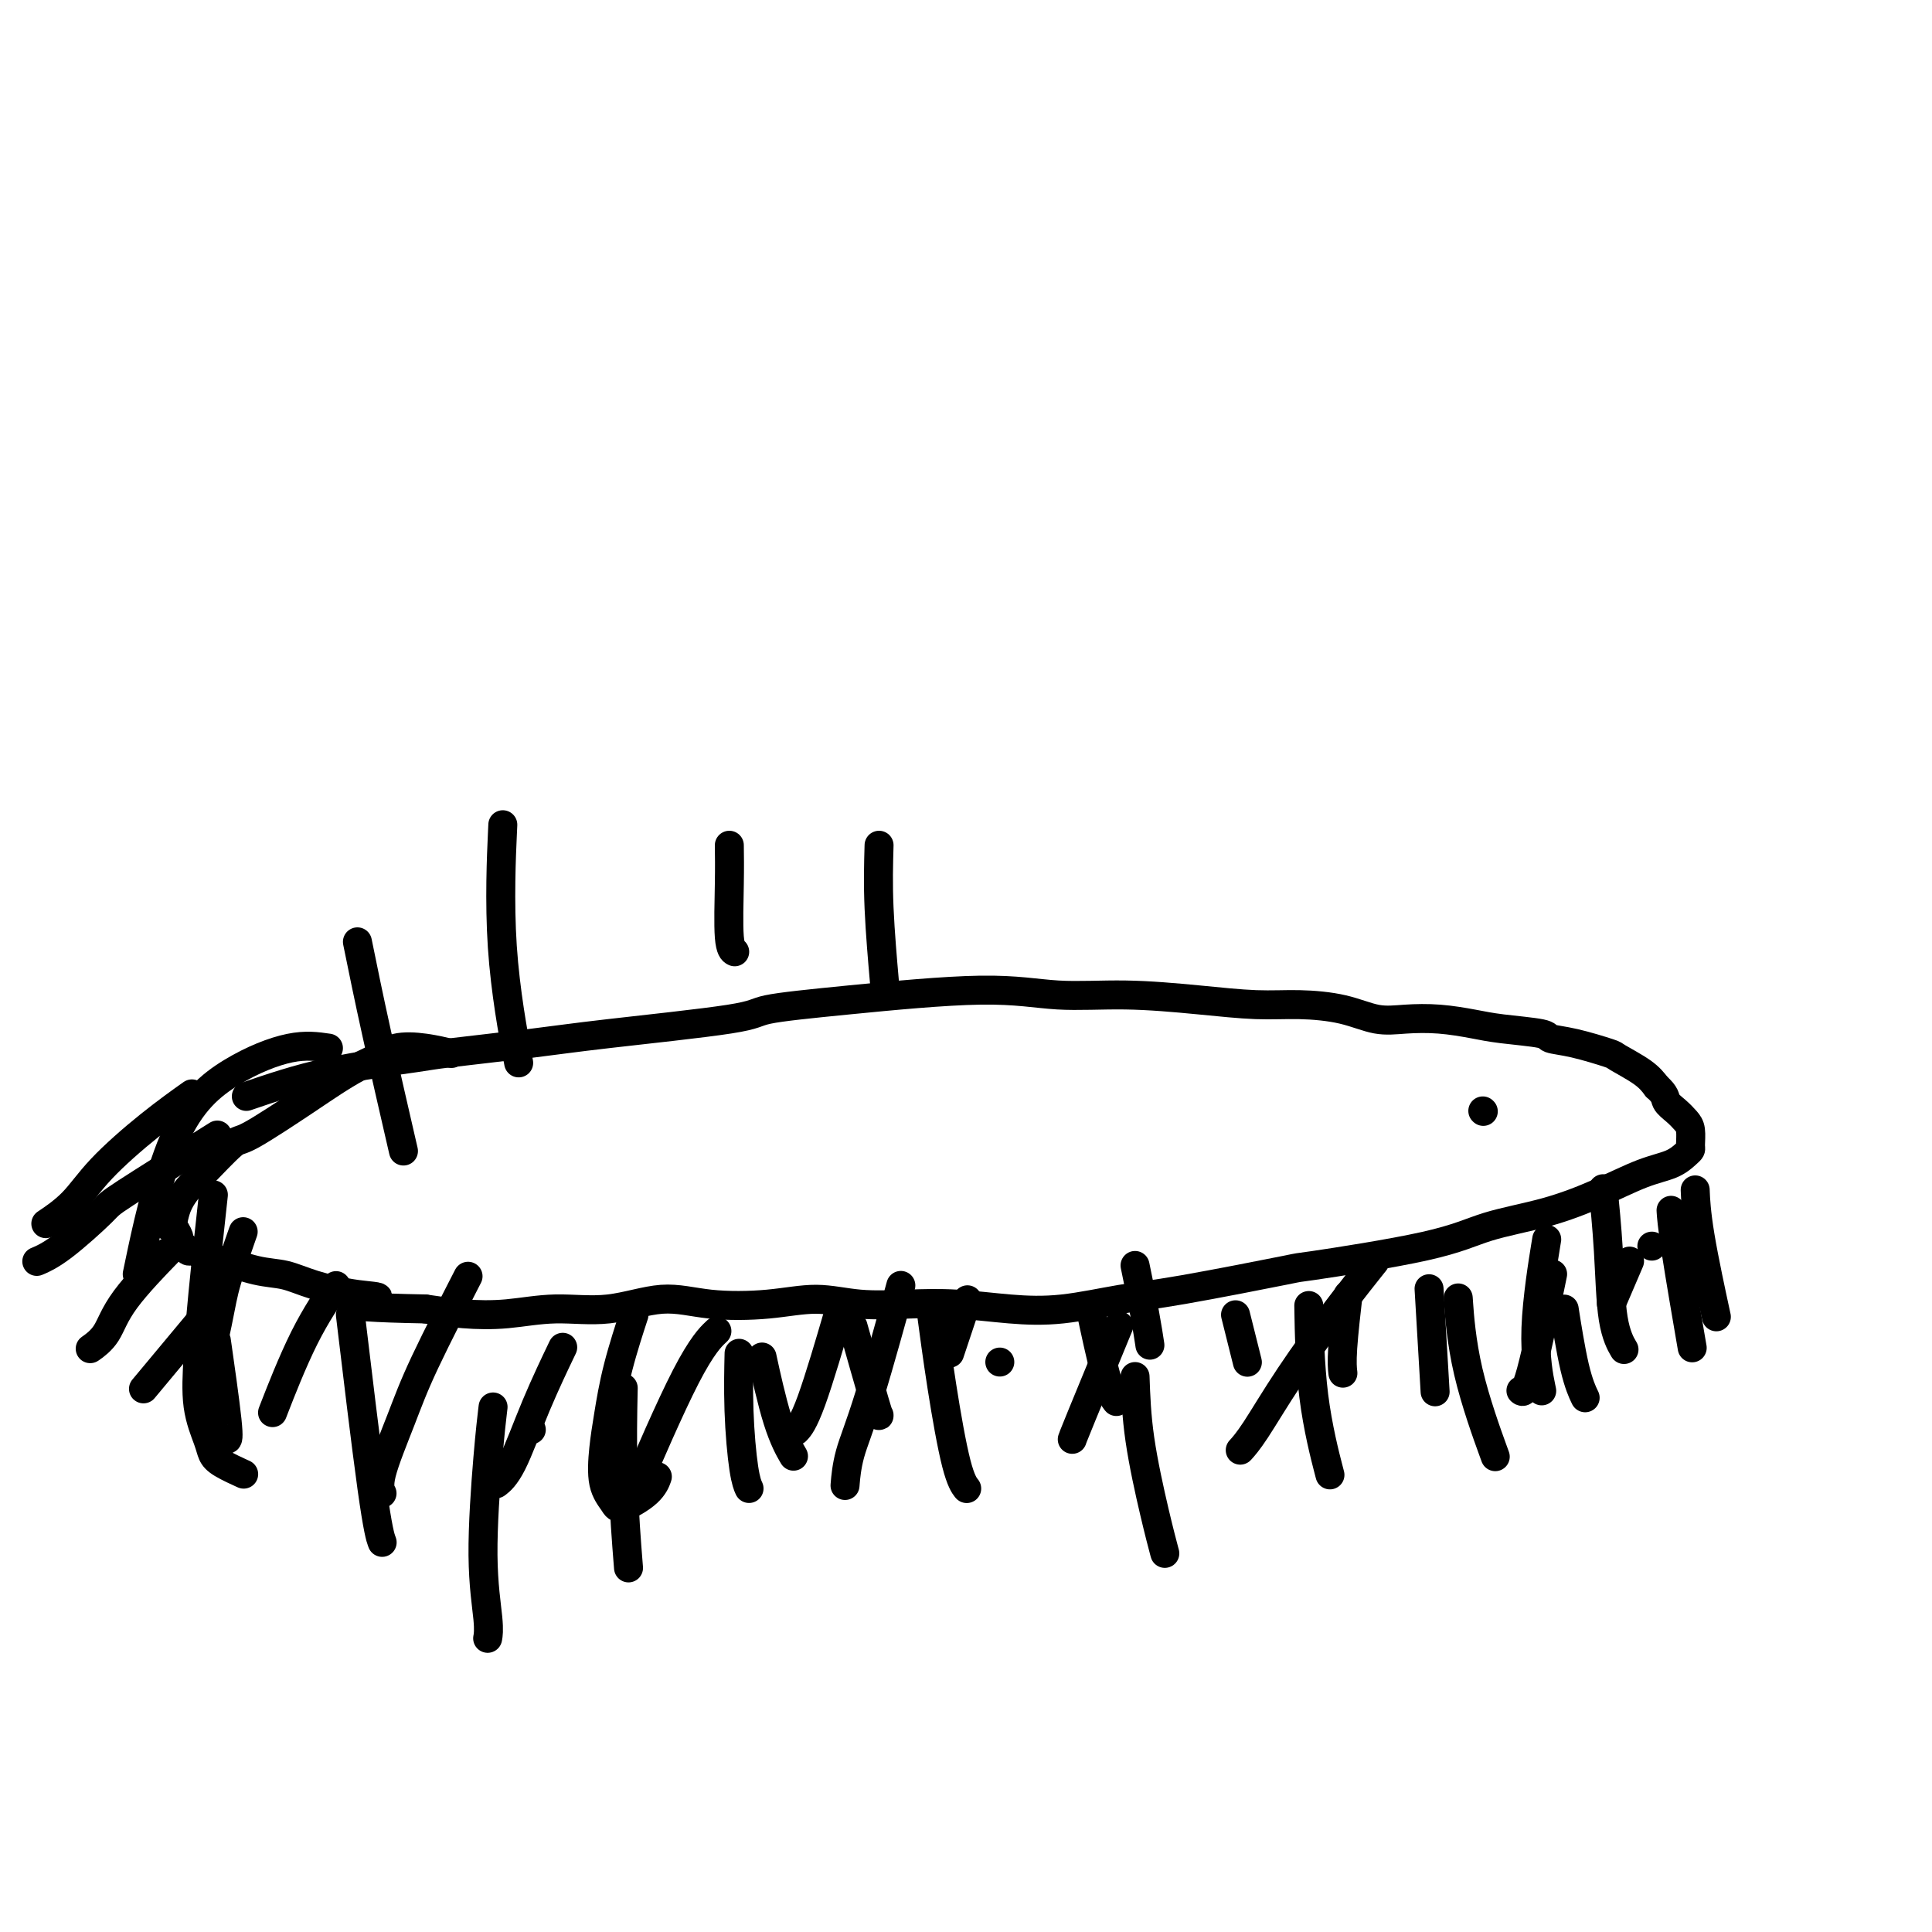 <svg viewBox='0 0 400 400' version='1.1' xmlns='http://www.w3.org/2000/svg' xmlns:xlink='http://www.w3.org/1999/xlink'><g fill='none' stroke='#000000' stroke-width='6' stroke-linecap='round' stroke-linejoin='round'><path d='M51,227c5.242,-1.790 10.484,-3.581 17,-5c6.516,-1.419 14.307,-2.467 18,-3c3.693,-0.533 3.287,-0.552 7,-1c3.713,-0.448 11.543,-1.327 17,-2c5.457,-0.673 8.541,-1.142 16,-2c7.459,-0.858 19.294,-2.107 25,-3c5.706,-0.893 5.285,-1.431 8,-2c2.715,-0.569 8.566,-1.169 17,-2c8.434,-0.831 19.449,-1.893 27,-2c7.551,-0.107 11.636,0.741 16,1c4.364,0.259 9.008,-0.073 14,0c4.992,0.073 10.333,0.549 15,1c4.667,0.451 8.661,0.878 12,1c3.339,0.122 6.021,-0.059 9,0c2.979,0.059 6.253,0.359 9,1c2.747,0.641 4.968,1.625 7,2c2.032,0.375 3.876,0.142 6,0c2.124,-0.142 4.527,-0.192 7,0c2.473,0.192 5.014,0.628 7,1c1.986,0.372 3.415,0.681 6,1c2.585,0.319 6.324,0.647 8,1c1.676,0.353 1.288,0.730 2,1c0.712,0.270 2.522,0.431 5,1c2.478,0.569 5.623,1.544 7,2c1.377,0.456 0.986,0.392 2,1c1.014,0.608 3.433,1.888 5,3c1.567,1.112 2.284,2.056 3,3'/><path d='M343,225c1.907,1.668 1.674,2.338 2,3c0.326,0.662 1.212,1.315 2,2c0.788,0.685 1.477,1.401 2,2c0.523,0.599 0.879,1.081 1,2c0.121,0.919 0.006,2.275 0,3c-0.006,0.725 0.096,0.819 0,1c-0.096,0.181 -0.389,0.450 -1,1c-0.611,0.550 -1.539,1.381 -3,2c-1.461,0.619 -3.454,1.024 -6,2c-2.546,0.976 -5.646,2.521 -9,4c-3.354,1.479 -6.961,2.890 -11,4c-4.039,1.110 -8.510,1.919 -12,3c-3.490,1.081 -5.999,2.435 -13,4c-7.001,1.565 -18.493,3.341 -23,4c-4.507,0.659 -2.027,0.202 -6,1c-3.973,0.798 -14.397,2.851 -21,4c-6.603,1.149 -9.385,1.393 -13,2c-3.615,0.607 -8.064,1.575 -12,2c-3.936,0.425 -7.361,0.305 -11,0c-3.639,-0.305 -7.493,-0.796 -11,-1c-3.507,-0.204 -6.668,-0.120 -10,0c-3.332,0.120 -6.833,0.275 -10,0c-3.167,-0.275 -5.998,-0.980 -9,-1c-3.002,-0.020 -6.175,0.645 -10,1c-3.825,0.355 -8.302,0.400 -12,0c-3.698,-0.400 -6.619,-1.245 -10,-1c-3.381,0.245 -7.224,1.579 -11,2c-3.776,0.421 -7.486,-0.073 -11,0c-3.514,0.073 -6.831,0.712 -10,1c-3.169,0.288 -6.191,0.225 -9,0c-2.809,-0.225 -5.404,-0.613 -8,-1'/><path d='M88,271c-22.855,-0.417 -13.993,-1.458 -11,-2c2.993,-0.542 0.115,-0.584 -3,-1c-3.115,-0.416 -6.469,-1.207 -9,-2c-2.531,-0.793 -4.239,-1.588 -6,-2c-1.761,-0.412 -3.575,-0.440 -6,-1c-2.425,-0.560 -5.462,-1.652 -7,-2c-1.538,-0.348 -1.578,0.047 -2,0c-0.422,-0.047 -1.227,-0.538 -2,-1c-0.773,-0.462 -1.512,-0.897 -2,-1c-0.488,-0.103 -0.723,0.124 -1,0c-0.277,-0.124 -0.597,-0.599 -1,-1c-0.403,-0.401 -0.891,-0.729 -1,-1c-0.109,-0.271 0.159,-0.485 0,-1c-0.159,-0.515 -0.745,-1.331 -1,-2c-0.255,-0.669 -0.181,-1.193 0,-2c0.181,-0.807 0.467,-1.899 1,-3c0.533,-1.101 1.314,-2.213 2,-3c0.686,-0.787 1.277,-1.249 3,-3c1.723,-1.751 4.579,-4.791 6,-6c1.421,-1.209 1.409,-0.589 4,-2c2.591,-1.411 7.787,-4.855 11,-7c3.213,-2.145 4.444,-2.993 6,-4c1.556,-1.007 3.437,-2.175 5,-3c1.563,-0.825 2.808,-1.307 4,-2c1.192,-0.693 2.330,-1.598 4,-2c1.670,-0.402 3.873,-0.300 6,0c2.127,0.300 4.179,0.800 5,1c0.821,0.200 0.410,0.100 0,0'/><path d='M307,230c0.000,0.000 0.100,0.100 0.1,0.1'/><path d='M44,249c-0.004,0.035 -0.008,0.070 0,0c0.008,-0.070 0.027,-0.246 0,0c-0.027,0.246 -0.100,0.913 0,0c0.100,-0.913 0.373,-3.405 0,0c-0.373,3.405 -1.393,12.708 -2,19c-0.607,6.292 -0.800,9.572 -1,13c-0.200,3.428 -0.407,7.003 0,10c0.407,2.997 1.427,5.416 2,7c0.573,1.584 0.700,2.332 1,3c0.300,0.668 0.773,1.257 2,2c1.227,0.743 3.208,1.641 4,2c0.792,0.359 0.396,0.180 0,0'/><path d='M96,266c0.787,-1.529 1.574,-3.057 0,0c-1.574,3.057 -5.507,10.700 -8,16c-2.493,5.300 -3.544,8.256 -5,12c-1.456,3.744 -3.315,8.277 -4,11c-0.685,2.723 -0.196,3.635 0,4c0.196,0.365 0.098,0.182 0,0'/><path d='M131,273c0.021,-0.063 0.041,-0.125 0,0c-0.041,0.125 -0.144,0.439 0,0c0.144,-0.439 0.534,-1.629 0,0c-0.534,1.629 -1.993,6.078 -3,10c-1.007,3.922 -1.563,7.316 -2,10c-0.437,2.684 -0.755,4.658 -1,7c-0.245,2.342 -0.416,5.051 0,7c0.416,1.949 1.418,3.138 2,4c0.582,0.862 0.744,1.396 2,1c1.256,-0.396 3.607,-1.722 5,-3c1.393,-1.278 1.826,-2.508 2,-3c0.174,-0.492 0.087,-0.246 0,0'/><path d='M153,281c0.002,-0.066 0.003,-0.131 0,0c-0.003,0.131 -0.011,0.459 0,0c0.011,-0.459 0.042,-1.706 0,0c-0.042,1.706 -0.156,6.364 0,11c0.156,4.636 0.580,9.248 1,12c0.420,2.752 0.834,3.643 1,4c0.166,0.357 0.083,0.178 0,0'/><path d='M177,276c0.113,0.400 0.226,0.801 0,0c-0.226,-0.801 -0.793,-2.802 0,0c0.793,2.802 2.944,10.408 4,14c1.056,3.592 1.016,3.169 1,3c-0.016,-0.169 -0.008,-0.085 0,0'/><path d='M207,282c0.000,0.000 0.000,0.000 0,0c0.000,0.000 0.000,0.000 0,0c0.000,0.000 0.000,0.000 0,0'/><path d='M235,262c0.733,3.556 1.467,7.111 2,10c0.533,2.889 0.867,5.111 1,6c0.133,0.889 0.067,0.444 0,0'/><path d='M256,273c-0.016,-0.064 -0.032,-0.128 0,0c0.032,0.128 0.112,0.447 0,0c-0.112,-0.447 -0.415,-1.659 0,0c0.415,1.659 1.547,6.188 2,8c0.453,1.812 0.226,0.906 0,0'/><path d='M279,269c0.008,-0.071 0.016,-0.141 0,0c-0.016,0.141 -0.057,0.494 0,0c0.057,-0.494 0.211,-1.833 0,0c-0.211,1.833 -0.788,6.840 -1,10c-0.212,3.160 -0.061,4.474 0,5c0.061,0.526 0.030,0.263 0,0'/><path d='M296,269c-0.111,-1.889 -0.222,-3.778 0,0c0.222,3.778 0.778,13.222 1,17c0.222,3.778 0.111,1.889 0,0'/><path d='M320,258c-0.069,0.419 -0.137,0.839 0,0c0.137,-0.839 0.480,-2.936 0,0c-0.480,2.936 -1.783,10.906 -2,17c-0.217,6.094 0.652,10.313 1,12c0.348,1.687 0.174,0.844 0,0'/><path d='M332,247c0.026,0.263 0.053,0.526 0,0c-0.053,-0.526 -0.185,-1.843 0,0c0.185,1.843 0.689,6.844 1,12c0.311,5.156 0.430,10.465 1,14c0.570,3.535 1.591,5.296 2,6c0.409,0.704 0.204,0.352 0,0'/><path d='M351,247c-0.024,-0.571 -0.048,-1.143 0,0c0.048,1.143 0.167,4.000 1,9c0.833,5.000 2.381,12.143 3,15c0.619,2.857 0.310,1.429 0,0'/><path d='M321,266c0.393,-1.917 0.786,-3.833 0,0c-0.786,3.833 -2.750,13.417 -4,18c-1.250,4.583 -1.786,4.167 -2,4c-0.214,-0.167 -0.107,-0.083 0,0'/><path d='M284,262c0.540,-0.675 1.079,-1.350 0,0c-1.079,1.350 -3.778,4.726 -7,9c-3.222,4.274 -6.967,9.444 -10,14c-3.033,4.556 -5.355,8.496 -7,11c-1.645,2.504 -2.613,3.573 -3,4c-0.387,0.427 -0.194,0.214 0,0'/><path d='M231,276c-0.014,0.034 -0.028,0.068 0,0c0.028,-0.068 0.099,-0.239 0,0c-0.099,0.239 -0.366,0.887 0,0c0.366,-0.887 1.366,-3.310 0,0c-1.366,3.310 -5.099,12.353 -7,17c-1.901,4.647 -1.972,4.899 -2,5c-0.028,0.101 -0.014,0.050 0,0'/><path d='M200,270c0.024,-0.072 0.048,-0.144 0,0c-0.048,0.144 -0.167,0.502 0,0c0.167,-0.502 0.622,-1.866 0,0c-0.622,1.866 -2.321,6.962 -3,9c-0.679,2.038 -0.340,1.019 0,0'/><path d='M186,268c-0.152,0.553 -0.303,1.105 0,0c0.303,-1.105 1.062,-3.868 0,0c-1.062,3.868 -3.944,14.367 -6,21c-2.056,6.633 -3.284,9.401 -4,12c-0.716,2.599 -0.919,5.028 -1,6c-0.081,0.972 -0.041,0.486 0,0'/><path d='M173,274c0.476,-1.631 0.952,-3.262 0,0c-0.952,3.262 -3.333,11.417 -5,16c-1.667,4.583 -2.619,5.595 -3,6c-0.381,0.405 -0.190,0.202 0,0'/><path d='M148,276c0.381,-0.363 0.762,-0.726 0,0c-0.762,0.726 -2.667,2.542 -6,9c-3.333,6.458 -8.095,17.560 -10,22c-1.905,4.440 -0.952,2.220 0,0'/><path d='M116,280c0.439,-0.914 0.877,-1.828 0,0c-0.877,1.828 -3.070,6.397 -5,11c-1.930,4.603 -3.596,9.239 -5,12c-1.404,2.761 -2.544,3.646 -3,4c-0.456,0.354 -0.228,0.177 0,0'/><path d='M69,267c0.500,-0.714 1.000,-1.429 0,0c-1.000,1.429 -3.500,5.000 -6,10c-2.500,5.000 -5.000,11.429 -6,14c-1.000,2.571 -0.500,1.286 0,0'/><path d='M50,256c0.303,-0.858 0.606,-1.716 0,0c-0.606,1.716 -2.121,6.006 -3,9c-0.879,2.994 -1.121,4.691 -2,9c-0.879,4.309 -2.394,11.231 -3,14c-0.606,2.769 -0.303,1.384 0,0'/><path d='M45,279c0.061,0.423 0.121,0.845 0,0c-0.121,-0.845 -0.424,-2.959 0,0c0.424,2.959 1.576,10.989 2,15c0.424,4.011 0.121,4.003 0,4c-0.121,-0.003 -0.061,-0.002 0,0'/><path d='M73,276c-0.393,-3.292 -0.786,-6.583 0,0c0.786,6.583 2.750,23.042 4,32c1.250,8.958 1.786,10.417 2,11c0.214,0.583 0.107,0.292 0,0'/><path d='M110,296c0.000,0.000 0.000,0.000 0,0c0.000,0.000 0.000,0.000 0,0c-0.000,0.000 0.000,0.000 0,0'/><path d='M102,292c0.075,-0.623 0.150,-1.245 0,0c-0.150,1.245 -0.524,4.359 -1,10c-0.476,5.641 -1.056,13.811 -1,20c0.056,6.189 0.746,10.397 1,13c0.254,2.603 0.073,3.601 0,4c-0.073,0.399 -0.036,0.200 0,0'/><path d='M129,289c0.030,-1.417 0.060,-2.833 0,0c-0.060,2.833 -0.208,9.917 0,17c0.208,7.083 0.774,14.167 1,17c0.226,2.833 0.113,1.417 0,0'/><path d='M158,282c0.067,0.308 0.134,0.616 0,0c-0.134,-0.616 -0.469,-2.155 0,0c0.469,2.155 1.742,8.003 3,12c1.258,3.997 2.502,6.142 3,7c0.498,0.858 0.249,0.429 0,0'/><path d='M193,273c-0.152,-1.140 -0.303,-2.281 0,0c0.303,2.281 1.061,7.982 2,14c0.939,6.018 2.061,12.351 3,16c0.939,3.649 1.697,4.614 2,5c0.303,0.386 0.152,0.193 0,0'/><path d='M226,272c0.075,0.354 0.150,0.708 0,0c-0.150,-0.708 -0.525,-2.478 0,0c0.525,2.478 1.949,9.206 3,13c1.051,3.794 1.729,4.656 2,5c0.271,0.344 0.136,0.172 0,0'/><path d='M235,285c0.143,4.036 0.286,8.071 1,13c0.714,4.929 2.000,10.750 3,15c1.000,4.250 1.714,6.929 2,8c0.286,1.071 0.143,0.536 0,0'/><path d='M271,272c-0.024,-1.476 -0.048,-2.952 0,0c0.048,2.952 0.167,10.333 1,17c0.833,6.667 2.381,12.619 3,15c0.619,2.381 0.310,1.190 0,0'/><path d='M302,270c-0.077,-1.107 -0.155,-2.214 0,0c0.155,2.214 0.542,7.750 2,14c1.458,6.250 3.988,13.214 5,16c1.012,2.786 0.506,1.393 0,0'/><path d='M324,272c0.045,0.285 0.089,0.571 0,0c-0.089,-0.571 -0.313,-1.998 0,0c0.313,1.998 1.161,7.423 2,11c0.839,3.577 1.668,5.308 2,6c0.332,0.692 0.166,0.346 0,0'/><path d='M342,258c0.000,0.000 0.000,0.000 0,0c0.000,0.000 0.000,0.000 0,0'/><path d='M346,251c-0.024,-0.369 -0.048,-0.738 0,0c0.048,0.738 0.167,2.583 1,8c0.833,5.417 2.381,14.405 3,18c0.619,3.595 0.310,1.798 0,0'/><path d='M337,262c0.333,-0.778 0.667,-1.556 0,0c-0.667,1.556 -2.333,5.444 -3,7c-0.667,1.556 -0.333,0.778 0,0'/><path d='M41,274c-0.298,0.357 -0.595,0.714 0,0c0.595,-0.714 2.083,-2.500 0,0c-2.083,2.500 -7.738,9.286 -10,12c-2.262,2.714 -1.131,1.357 0,0'/><path d='M34,260c0.058,-0.060 0.116,-0.119 0,0c-0.116,0.119 -0.406,0.418 0,0c0.406,-0.418 1.509,-1.551 0,0c-1.509,1.551 -5.631,5.787 -8,9c-2.369,3.213 -2.984,5.404 -4,7c-1.016,1.596 -2.433,2.599 -3,3c-0.567,0.401 -0.283,0.201 0,0'/><path d='M35,254c0.000,0.000 0.000,0.000 0,0c0.000,0.000 0.000,-0.000 0,0c0.000,0.000 0.000,0.000 0,0c0.000,-0.000 0.000,0.000 0,0'/><path d='M39,227c0.641,-0.455 1.281,-0.909 0,0c-1.281,0.909 -4.484,3.183 -8,6c-3.516,2.817 -7.344,6.178 -10,9c-2.656,2.822 -4.138,5.106 -6,7c-1.862,1.894 -4.103,3.398 -5,4c-0.897,0.602 -0.448,0.301 0,0'/><path d='M45,235c-7.667,4.807 -15.333,9.614 -19,12c-3.667,2.386 -3.333,2.351 -5,4c-1.667,1.649 -5.333,4.982 -8,7c-2.667,2.018 -4.333,2.719 -5,3c-0.667,0.281 -0.333,0.140 0,0'/><path d='M68,217c-2.330,-0.341 -4.660,-0.683 -8,0c-3.340,0.683 -7.689,2.389 -12,5c-4.311,2.611 -8.584,6.126 -12,14c-3.416,7.874 -5.976,20.107 -7,25c-1.024,4.893 -0.512,2.447 0,0'/><path d='M74,195c1.133,5.578 2.267,11.156 4,19c1.733,7.844 4.067,17.956 5,22c0.933,4.044 0.467,2.022 0,0'/><path d='M104,173c0.089,-1.946 0.179,-3.893 0,0c-0.179,3.893 -0.625,13.625 0,23c0.625,9.375 2.321,18.393 3,22c0.679,3.607 0.339,1.804 0,0'/><path d='M151,175c0.030,2.226 0.060,4.452 0,8c-0.060,3.548 -0.208,8.417 0,11c0.208,2.583 0.774,2.881 1,3c0.226,0.119 0.113,0.060 0,0'/><path d='M182,175c-0.111,3.933 -0.222,7.867 0,13c0.222,5.133 0.778,11.467 1,14c0.222,2.533 0.111,1.267 0,0'/></g>
</svg>
